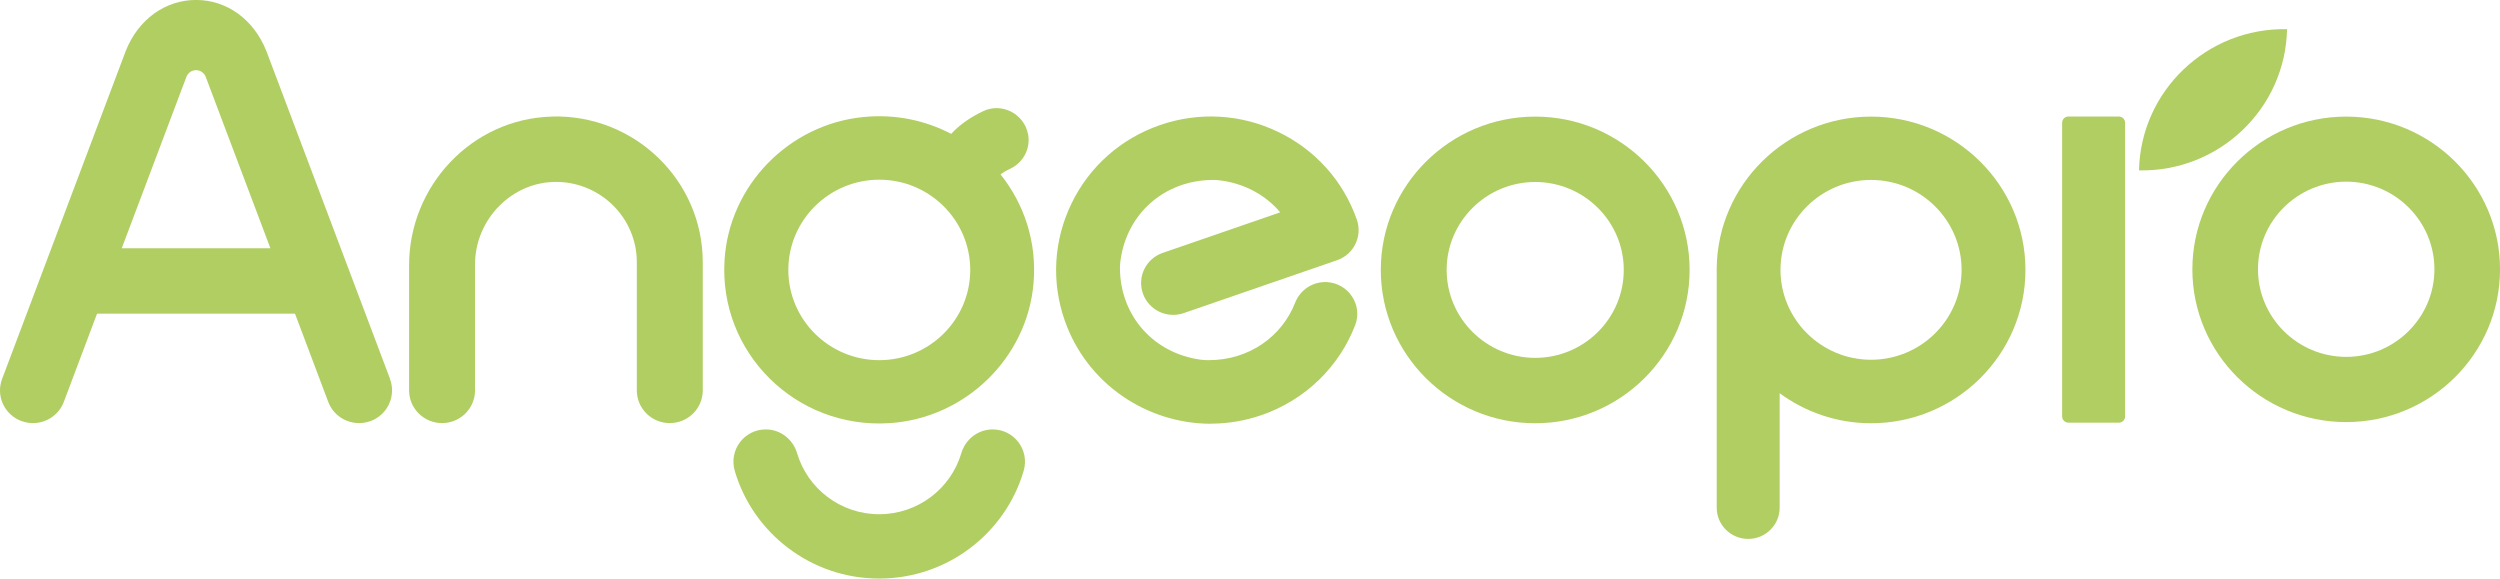 <svg width="242" height="56" viewBox="0 0 242 56" fill="none" xmlns="http://www.w3.org/2000/svg">
<path d="M205.1 40.915H200.225C199.888 40.915 199.616 40.645 199.616 40.31V11.884C199.616 11.55 199.888 11.279 200.225 11.279H205.1C205.437 11.279 205.71 11.55 205.71 11.884V40.31C205.71 40.645 205.437 40.915 205.1 40.915Z" fill="#B0CE62"/>
<path d="M207.057 16.494C214.811 16.646 221.226 10.523 221.387 2.823C213.632 2.671 207.217 8.795 207.057 16.494Z" fill="#B0CE62"/>
<path d="M181.124 11.287C172.945 11.287 166.273 17.848 166.177 25.954C166.177 25.994 166.177 49.14 166.177 49.14C166.177 50.812 167.54 52.166 169.224 52.166C170.908 52.166 172.271 50.812 172.271 49.14V38.065C174.749 39.88 177.804 40.971 181.116 40.971C189.36 40.971 196.063 34.314 196.063 26.129C196.063 17.944 189.36 11.287 181.116 11.287M181.116 34.824C176.289 34.824 172.352 30.922 172.352 26.121C172.352 21.32 176.281 17.418 181.116 17.418C185.952 17.418 189.881 21.32 189.881 26.121C189.881 30.922 185.952 34.824 181.116 34.824Z" fill="#B0CE62"/>
<path d="M117.222 41.019C111.024 41.019 105.218 37.165 103.069 31.034C101.754 27.284 101.994 23.247 103.735 19.671C105.475 16.096 108.514 13.413 112.291 12.107C116.068 10.801 120.133 11.04 123.725 12.768C127.326 14.496 130.028 17.514 131.343 21.264C131.905 22.872 131.047 24.632 129.427 25.189L114.584 30.309C112.964 30.867 111.192 30.015 110.631 28.406C110.069 26.798 110.927 25.038 112.547 24.481L123.926 20.555C122.523 18.891 120.486 17.76 118.08 17.458C117.832 17.426 117.583 17.41 117.334 17.418C112.692 17.474 109.051 20.691 108.458 25.261C108.426 25.508 108.41 25.755 108.41 26.002C108.458 30.58 111.657 34.187 116.212 34.816C116.452 34.848 116.701 34.864 116.942 34.864C120.919 34.888 124.102 32.547 125.369 29.306C125.858 28.048 127.093 27.236 128.449 27.307C130.541 27.427 131.929 29.529 131.183 31.472C129.635 35.493 126.372 38.71 122.114 40.183C120.494 40.74 118.842 41.011 117.214 41.011" fill="#B0CE62"/>
<path d="M53.376 11.287C45.646 11.518 39.6 18.007 39.6 25.683V37.786C39.6 39.538 41.027 40.955 42.791 40.955C44.556 40.955 45.983 39.538 45.983 37.786V25.587C45.983 21.24 49.567 17.537 53.946 17.609C58.204 17.681 61.644 21.136 61.644 25.38V37.786C61.644 39.538 63.071 40.955 64.835 40.955C66.599 40.955 68.027 39.538 68.027 37.786V25.38C68.027 17.458 61.419 11.048 53.392 11.279" fill="#B0CE62"/>
<path d="M99.509 12.975C99.132 11.016 96.983 9.901 95.171 10.761C94.08 11.279 92.957 11.995 92.075 12.959C89.581 11.653 86.671 11.024 83.591 11.327C76.342 12.035 70.585 17.967 70.136 25.173C69.574 34.139 77.032 41.528 86.077 40.963C93.414 40.501 99.42 34.688 100.046 27.427C100.391 23.43 99.132 19.735 96.854 16.884C97.071 16.709 97.4 16.51 97.801 16.327C99.076 15.722 99.781 14.345 99.517 12.975M85.115 34.864C80.255 34.864 76.31 30.946 76.31 26.129C76.31 21.312 80.263 17.394 85.115 17.394C89.966 17.394 93.919 21.312 93.919 26.129C93.919 30.946 89.966 34.864 85.115 34.864Z" fill="#B0CE62"/>
<path d="M85.107 49.777C81.346 49.777 78.171 47.285 77.16 43.877C76.759 42.524 75.548 41.568 74.129 41.568C72.028 41.568 70.545 43.567 71.122 45.573C72.878 51.585 78.483 56.004 85.107 56.004C91.73 56.004 97.335 51.593 99.092 45.573C99.677 43.575 98.186 41.568 96.085 41.568C94.665 41.568 93.454 42.524 93.053 43.877C92.043 47.285 88.868 49.777 85.107 49.777Z" fill="#B0CE62"/>
<path d="M37.756 36.679L25.8 4.981L25.776 4.925C24.565 1.883 21.959 -0.004 18.976 -0.004C15.993 -0.004 13.386 1.883 12.176 4.925L0.204 36.679C-0.414 38.319 0.42 40.143 2.072 40.756C3.724 41.369 5.56 40.541 6.178 38.901L9.393 30.365H28.558L31.774 38.901C32.255 40.175 33.466 40.955 34.765 40.955C35.133 40.955 35.51 40.891 35.879 40.756C37.531 40.143 38.365 38.319 37.748 36.679M11.783 24.035L18.013 7.521C18.334 6.549 19.625 6.549 19.946 7.521L26.177 24.035H11.783Z" fill="#B0CE62"/>
<path d="M148.608 40.971C140.365 40.971 133.661 34.314 133.661 26.129C133.661 17.944 140.365 11.287 148.608 11.287C156.851 11.287 163.555 17.944 163.555 26.129C163.555 34.314 156.851 40.971 148.608 40.971ZM148.608 17.617C143.885 17.617 140.036 21.439 140.036 26.129C140.036 30.819 143.885 34.641 148.608 34.641C153.331 34.641 157.18 30.827 157.18 26.129C157.18 21.431 153.331 17.617 148.608 17.617Z" fill="#B0CE62"/>
<path d="M227.112 40.859C218.901 40.859 212.221 34.227 212.221 26.073C212.221 17.92 218.901 11.287 227.112 11.287C235.323 11.287 242.003 17.92 242.003 26.073C242.003 34.227 235.323 40.859 227.112 40.859ZM227.112 17.585C222.405 17.585 218.572 21.391 218.572 26.065C218.572 30.739 222.405 34.545 227.112 34.545C231.819 34.545 235.652 30.739 235.652 26.065C235.652 21.391 231.819 17.585 227.112 17.585Z" fill="#B0CE62"/>
</svg>
